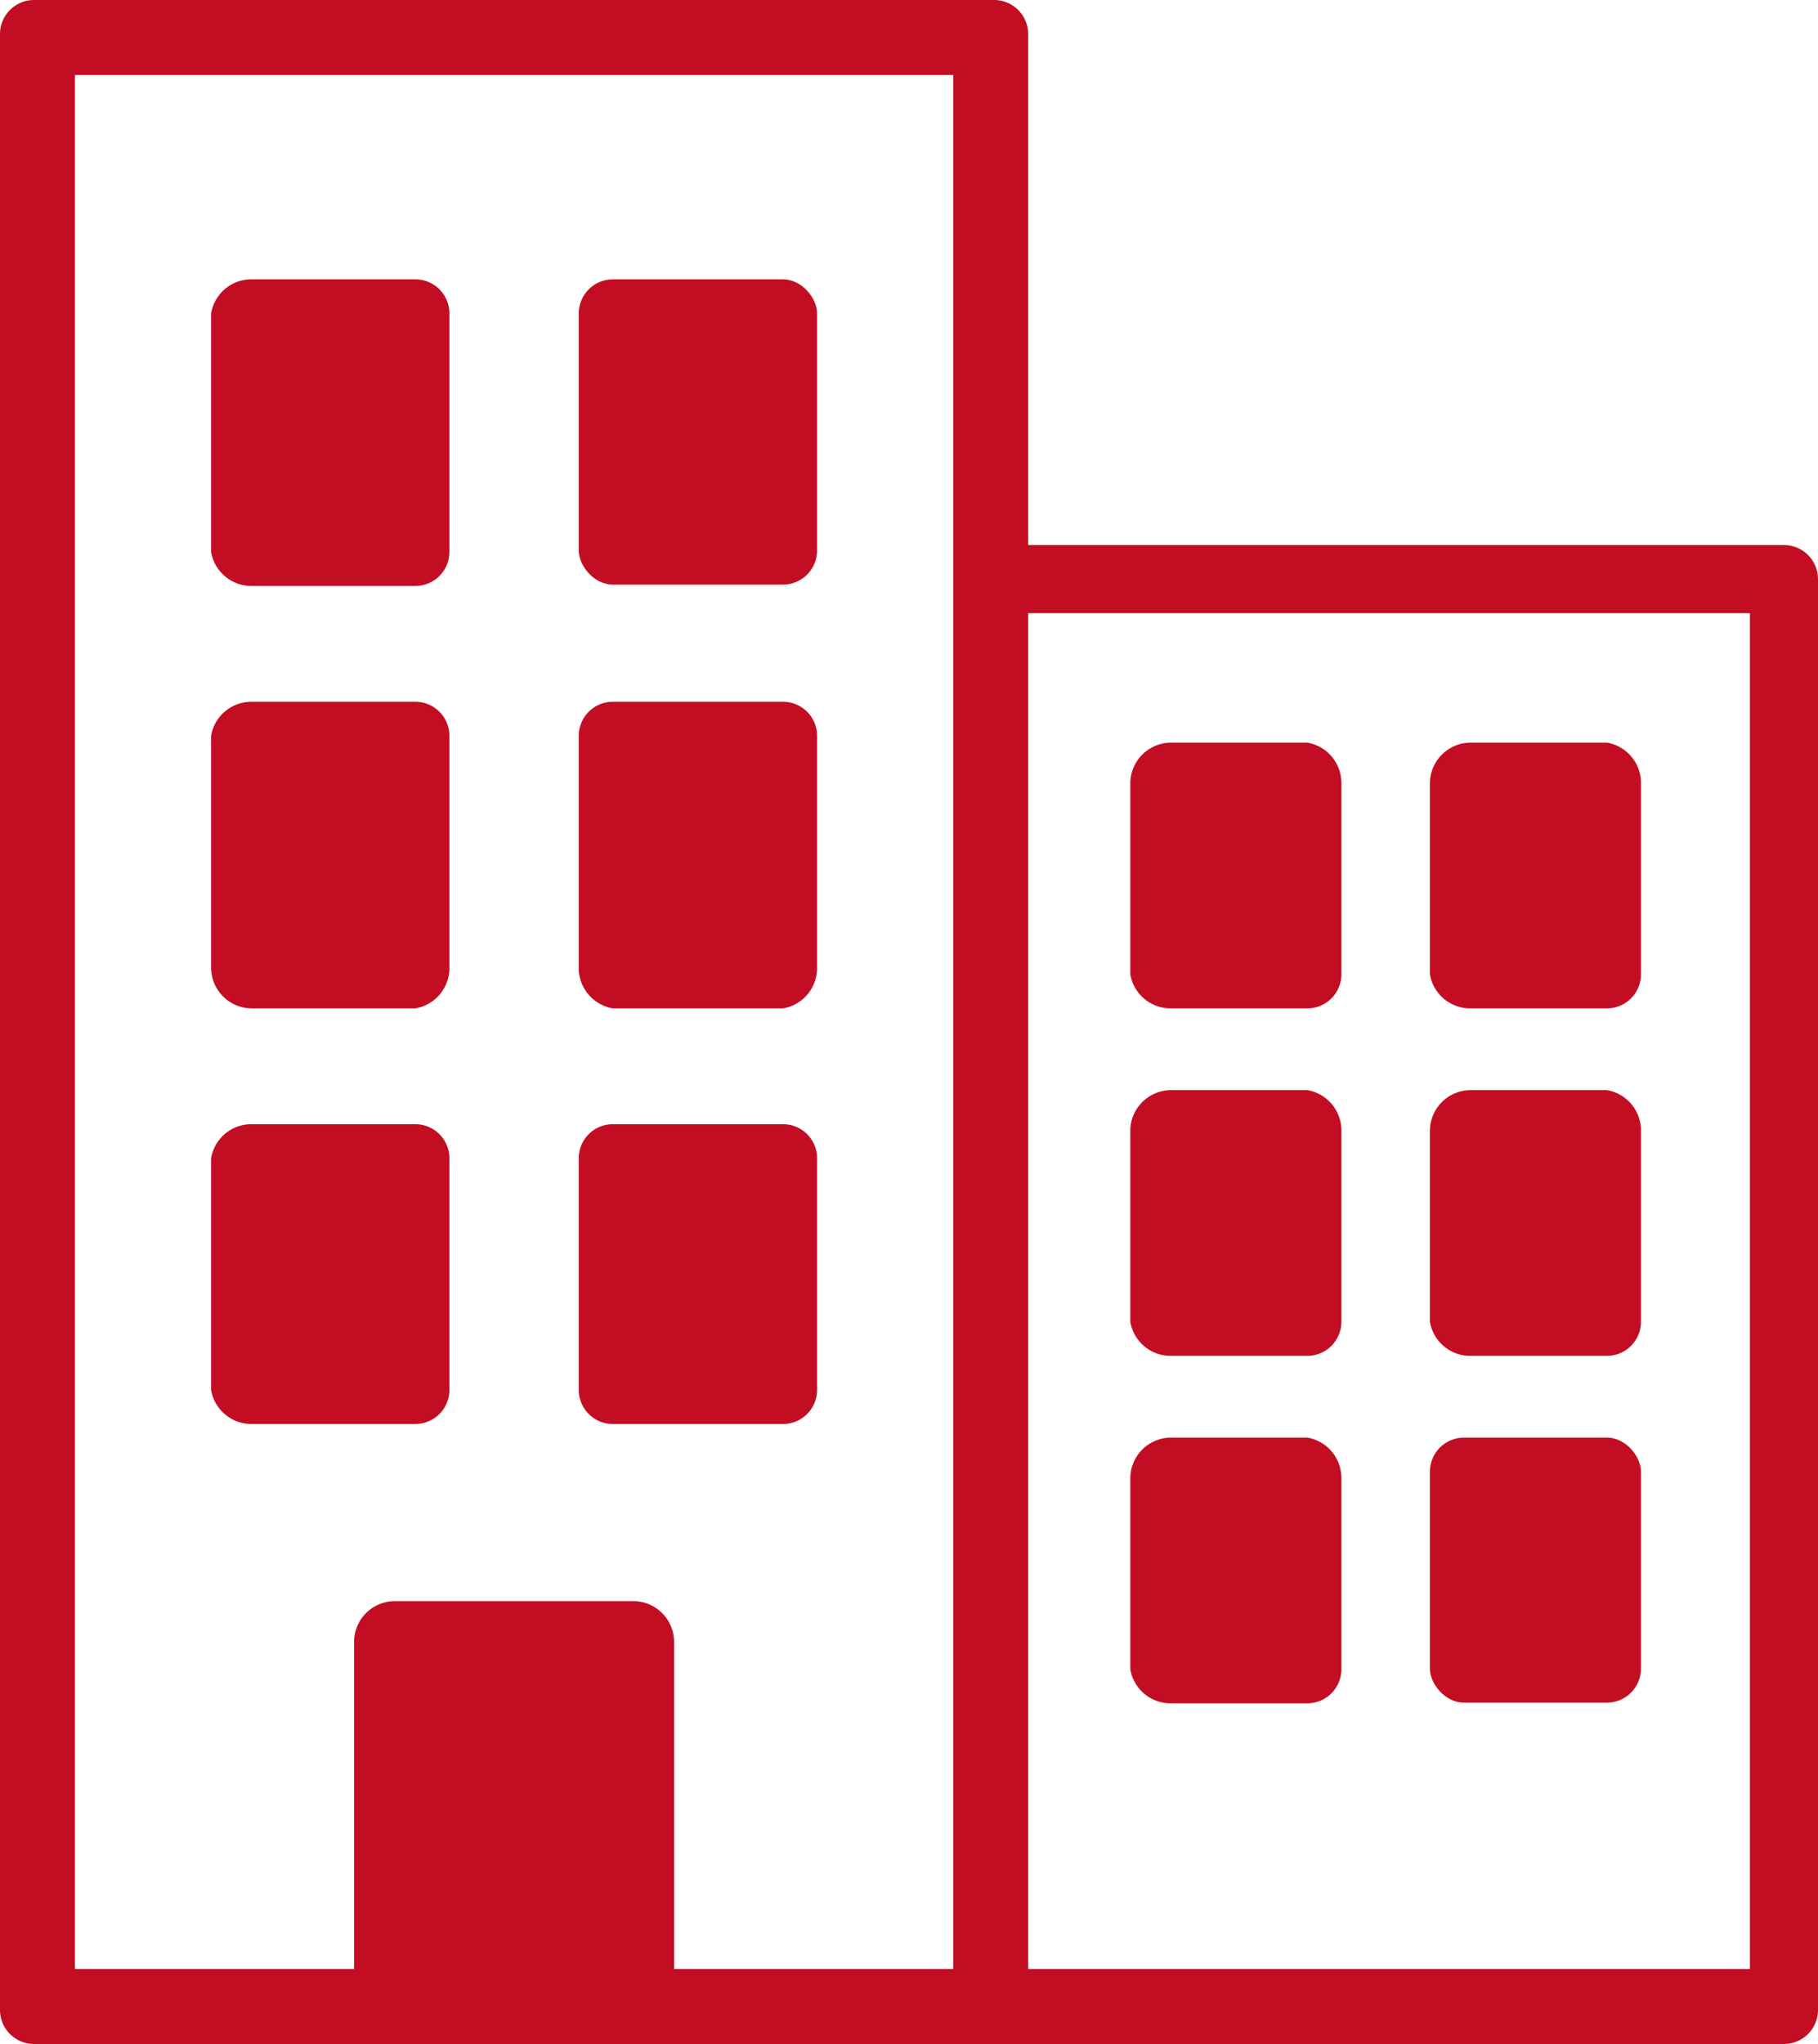 <svg data-name="レイヤー 2" xmlns="http://www.w3.org/2000/svg" width="26.7" height="30"><g data-name="レイヤー 1" fill="#c30d23"><path data-name="パス 3825" d="M26.2 8H15.1V.5a.5.5 0 00-.5-.5H.5a.5.5 0 00-.5.5v29a.5.5 0 00.5.5h25.7a.5.5 0 00.5-.5v-21a.5.5 0 00-.5-.5zM9.3 23.5H5.8a.6.6 0 00-.6.6v4.8H1.1V1.1H14v27.8H9.9v-4.8a.6.6 0 00-.6-.6zM15.1 9h10.6v19.9H15.1z"/><rect data-name="長方形 1198" width="3.1" height="3.89" rx=".5" transform="translate(21 21.1)"/><path data-name="パス 3826" d="M23.6 16h-2a.6.6 0 00-.6.6v2.8a.6.6 0 00.6.5h2a.5.5 0 00.5-.5v-2.8a.6.6 0 00-.5-.6z"/><path data-name="パス 3827" d="M23.6 10.9h-2a.6.6 0 00-.6.6v2.8a.6.6 0 00.6.5h2a.5.5 0 00.5-.5v-2.8a.6.6 0 00-.5-.6z"/><path data-name="パス 3828" d="M19.2 21.1h-2a.6.6 0 00-.6.6v2.8a.6.6 0 00.6.5h2a.5.5 0 00.5-.5v-2.8a.6.6 0 00-.5-.6z"/><path data-name="パス 3829" d="M19.2 16h-2a.6.6 0 00-.6.6v2.8a.6.6 0 00.6.5h2a.5.5 0 00.5-.5v-2.8a.6.6 0 00-.5-.6z"/><path data-name="パス 3830" d="M19.2 10.9h-2a.6.6 0 00-.6.6v2.8a.6.6 0 00.6.5h2a.5.5 0 00.5-.5v-2.8a.6.6 0 00-.5-.6z"/><path data-name="パス 3831" d="M12 20.4V17a.5.5 0 00-.5-.5H9a.5.5 0 00-.5.5v3.4a.5.5 0 00.5.5h2.5a.5.5 0 00.5-.5z"/><path data-name="パス 3832" d="M9 14.8h2.5a.6.6 0 00.5-.6v-3.4a.5.5 0 00-.5-.5H9a.5.5 0 00-.5.5v3.4a.6.6 0 00.5.6z"/><rect data-name="長方形 1199" width="3.5" height="4.48" rx=".5" transform="translate(8.5 4.1)"/><path data-name="パス 3833" d="M6.1 16.5H3.7a.6.6 0 00-.6.5v3.4a.6.6 0 00.6.5h2.4a.5.5 0 00.5-.5V17a.5.5 0 00-.5-.5z"/><path data-name="パス 3834" d="M6.1 10.3H3.7a.6.6 0 00-.6.5v3.4a.6.6 0 00.6.6h2.4a.6.6 0 00.5-.6v-3.4a.5.5 0 00-.5-.5z"/><path data-name="パス 3835" d="M6.1 4.1H3.7a.6.6 0 00-.6.5v3.5a.6.6 0 00.6.5h2.4a.5.5 0 00.5-.5V4.6a.5.5 0 00-.5-.5z"/></g></svg>